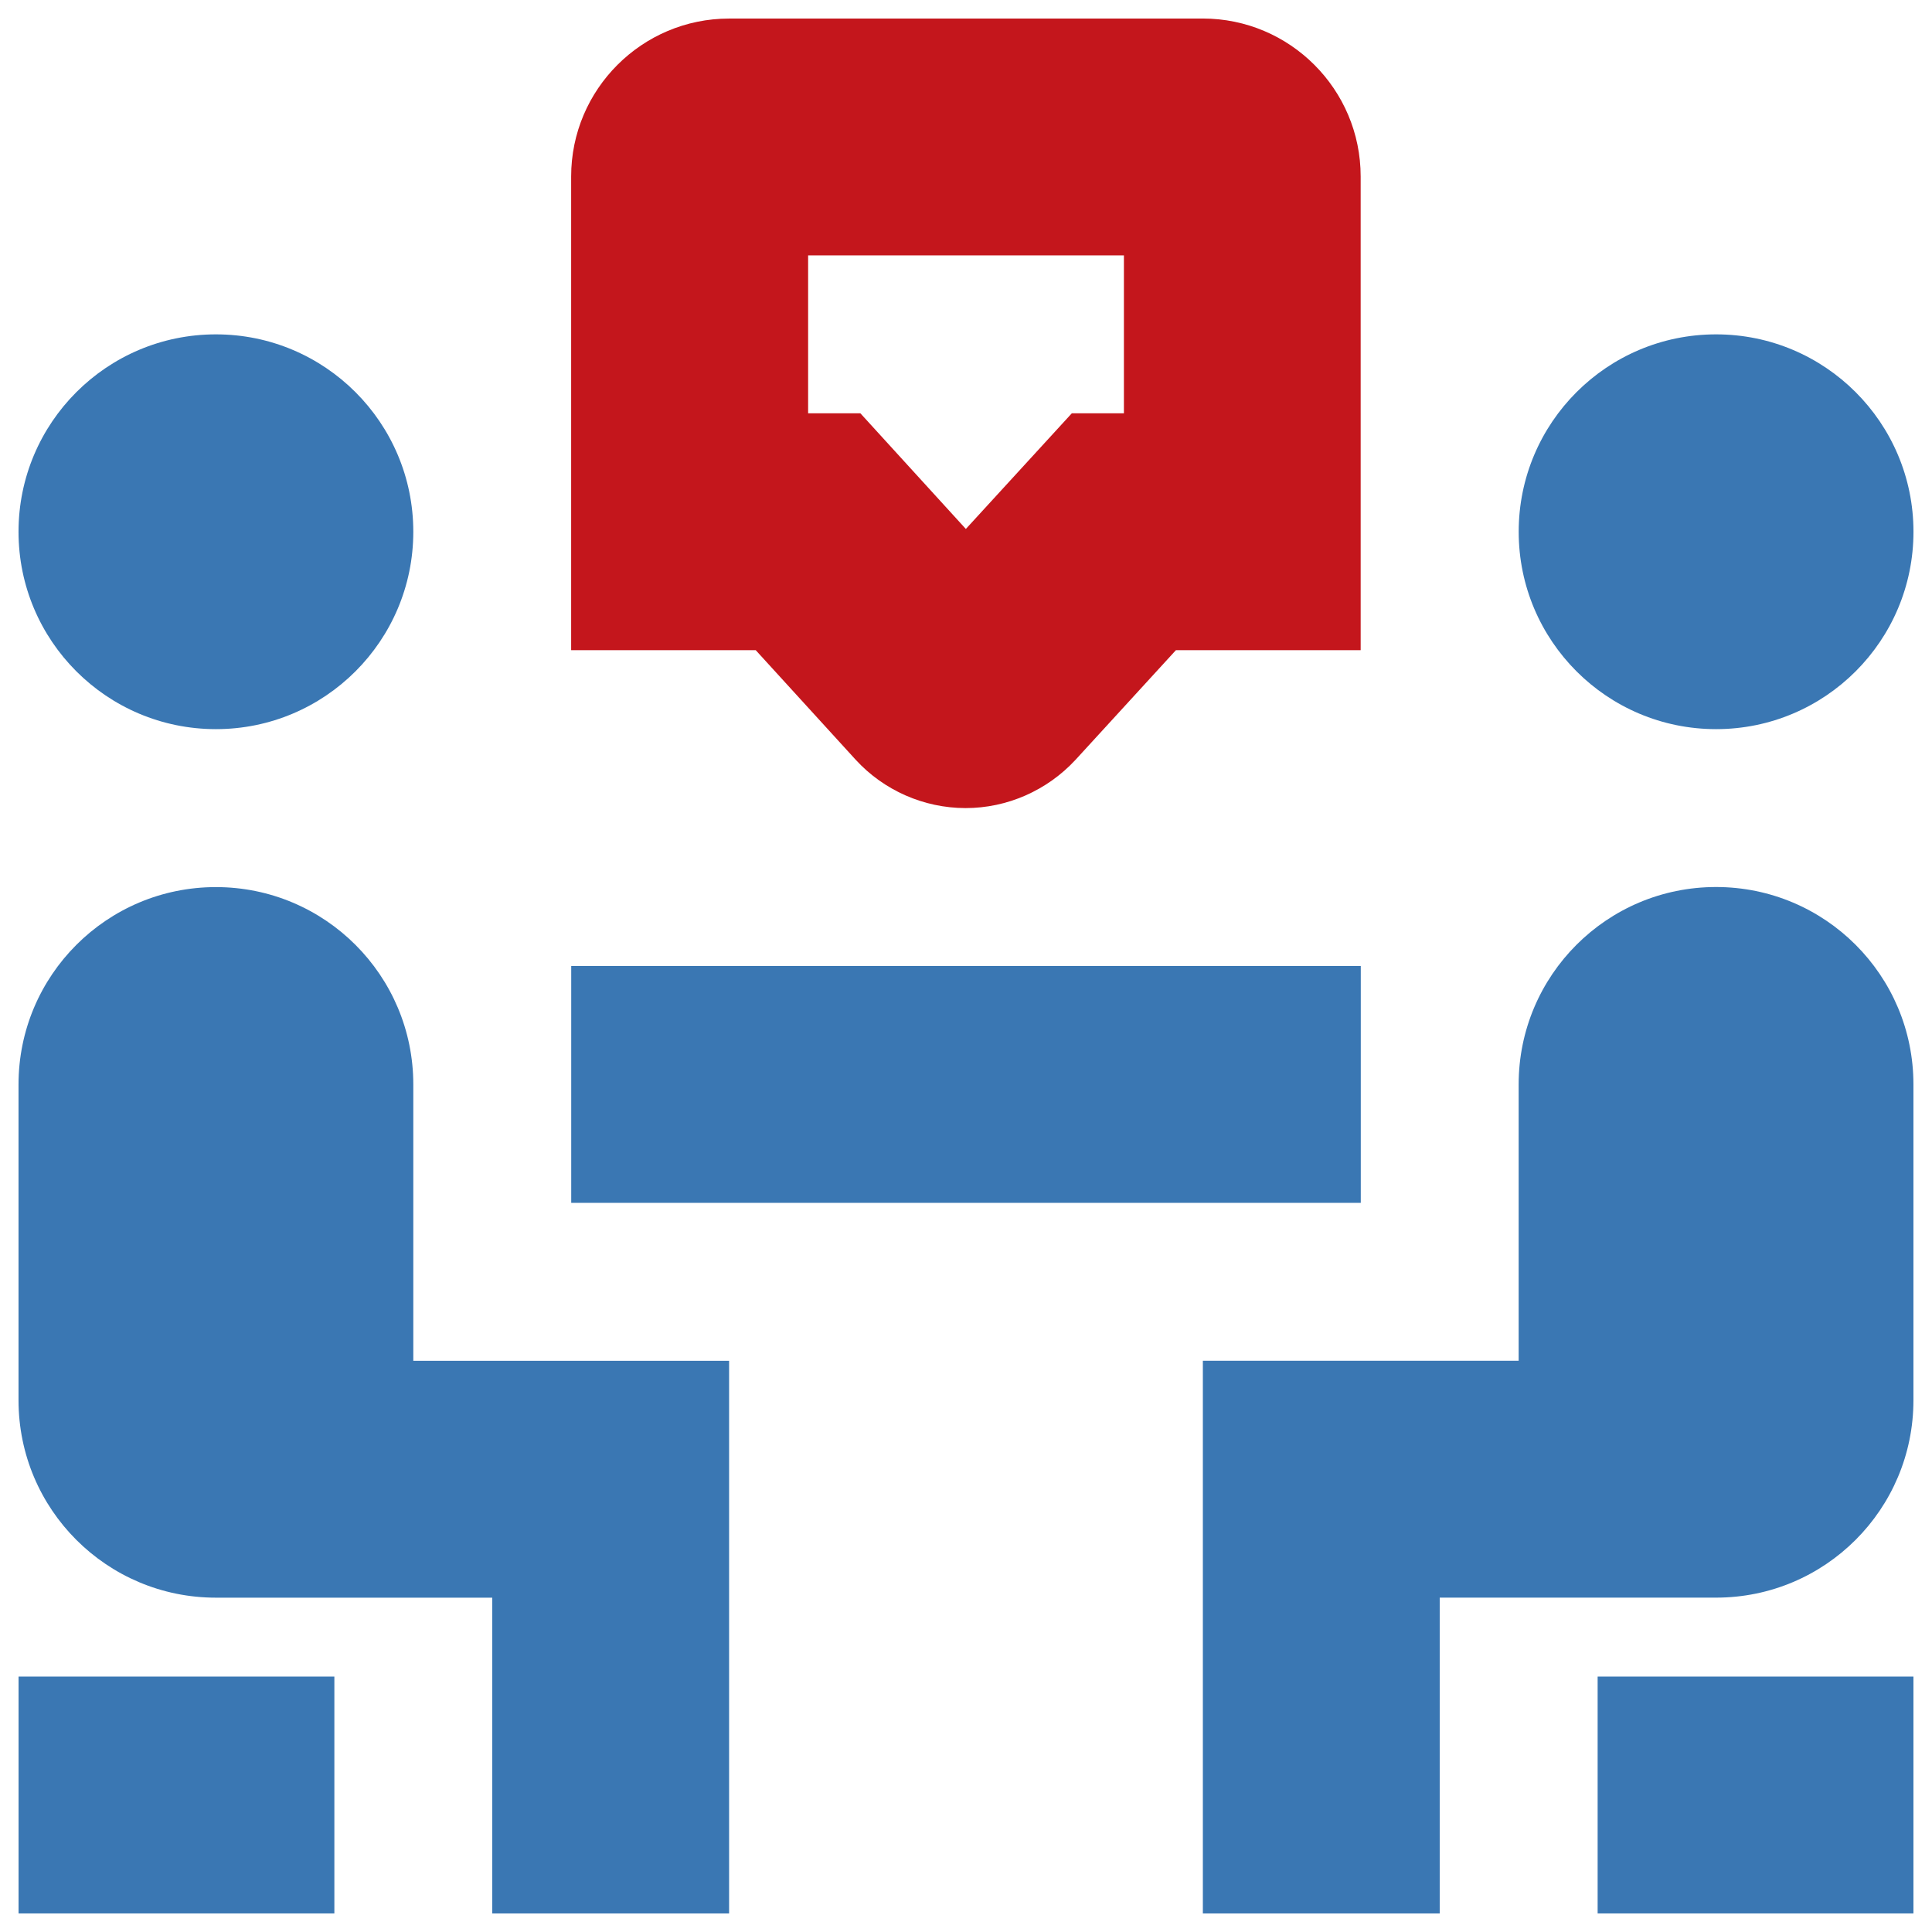 <?xml version="1.0" encoding="UTF-8"?><svg id="Layer_2" xmlns="http://www.w3.org/2000/svg" viewBox="0 0 512 512"><defs><style>.cls-1{fill:none;}.cls-2{fill:#3a77b3;}.cls-3{fill:#c4161c;}</style></defs><g id="Layer_1-2"><rect class="cls-1" width="512" height="512"/><path class="cls-3" d="M318.75,4.92h-125.54c-23.08,0-41.85,18.77-41.85,41.85v125.54h48.92s26.51,29.06,26.51,29.06c7.45,8.1,18.02,12.76,29.04,12.78h.08c10.96,0,21.55-4.62,29.13-12.81l26.59-29.04h48.96V46.76c0-23.08-18.77-41.85-41.85-41.85ZM297.85,109.53h-13.81l-28.08,30.65-27.95-30.65h-13.85v-41.85h83.69v41.85Z"/><circle class="cls-2" cx="57.22" cy="140.92" r="52.31"/><path class="cls-2" d="M109.53,360.62h83.69v146.47h-62.77v-83.69H57.22c-28.9,0-52.31-23.41-52.31-52.31v-83.69c0-28.9,23.41-52.31,52.31-52.31s52.31,23.41,52.31,52.31v73.23Z"/><circle class="cls-2" cx="454.78" cy="140.92" r="52.31"/><path class="cls-2" d="M507.08,287.39v83.69c0,28.9-23.41,52.31-52.31,52.31h-73.23v83.69h-62.77v-146.47h83.69v-73.23c0-28.9,23.41-52.31,52.31-52.31s52.31,23.41,52.31,52.31Z"/><rect class="cls-2" x="151.38" y="256" width="209.24" height="62.77"/><rect class="cls-2" x="4.92" y="444.31" width="83.69" height="62.77"/><rect class="cls-2" x="423.39" y="444.31" width="83.69" height="62.77"/></g></svg>
